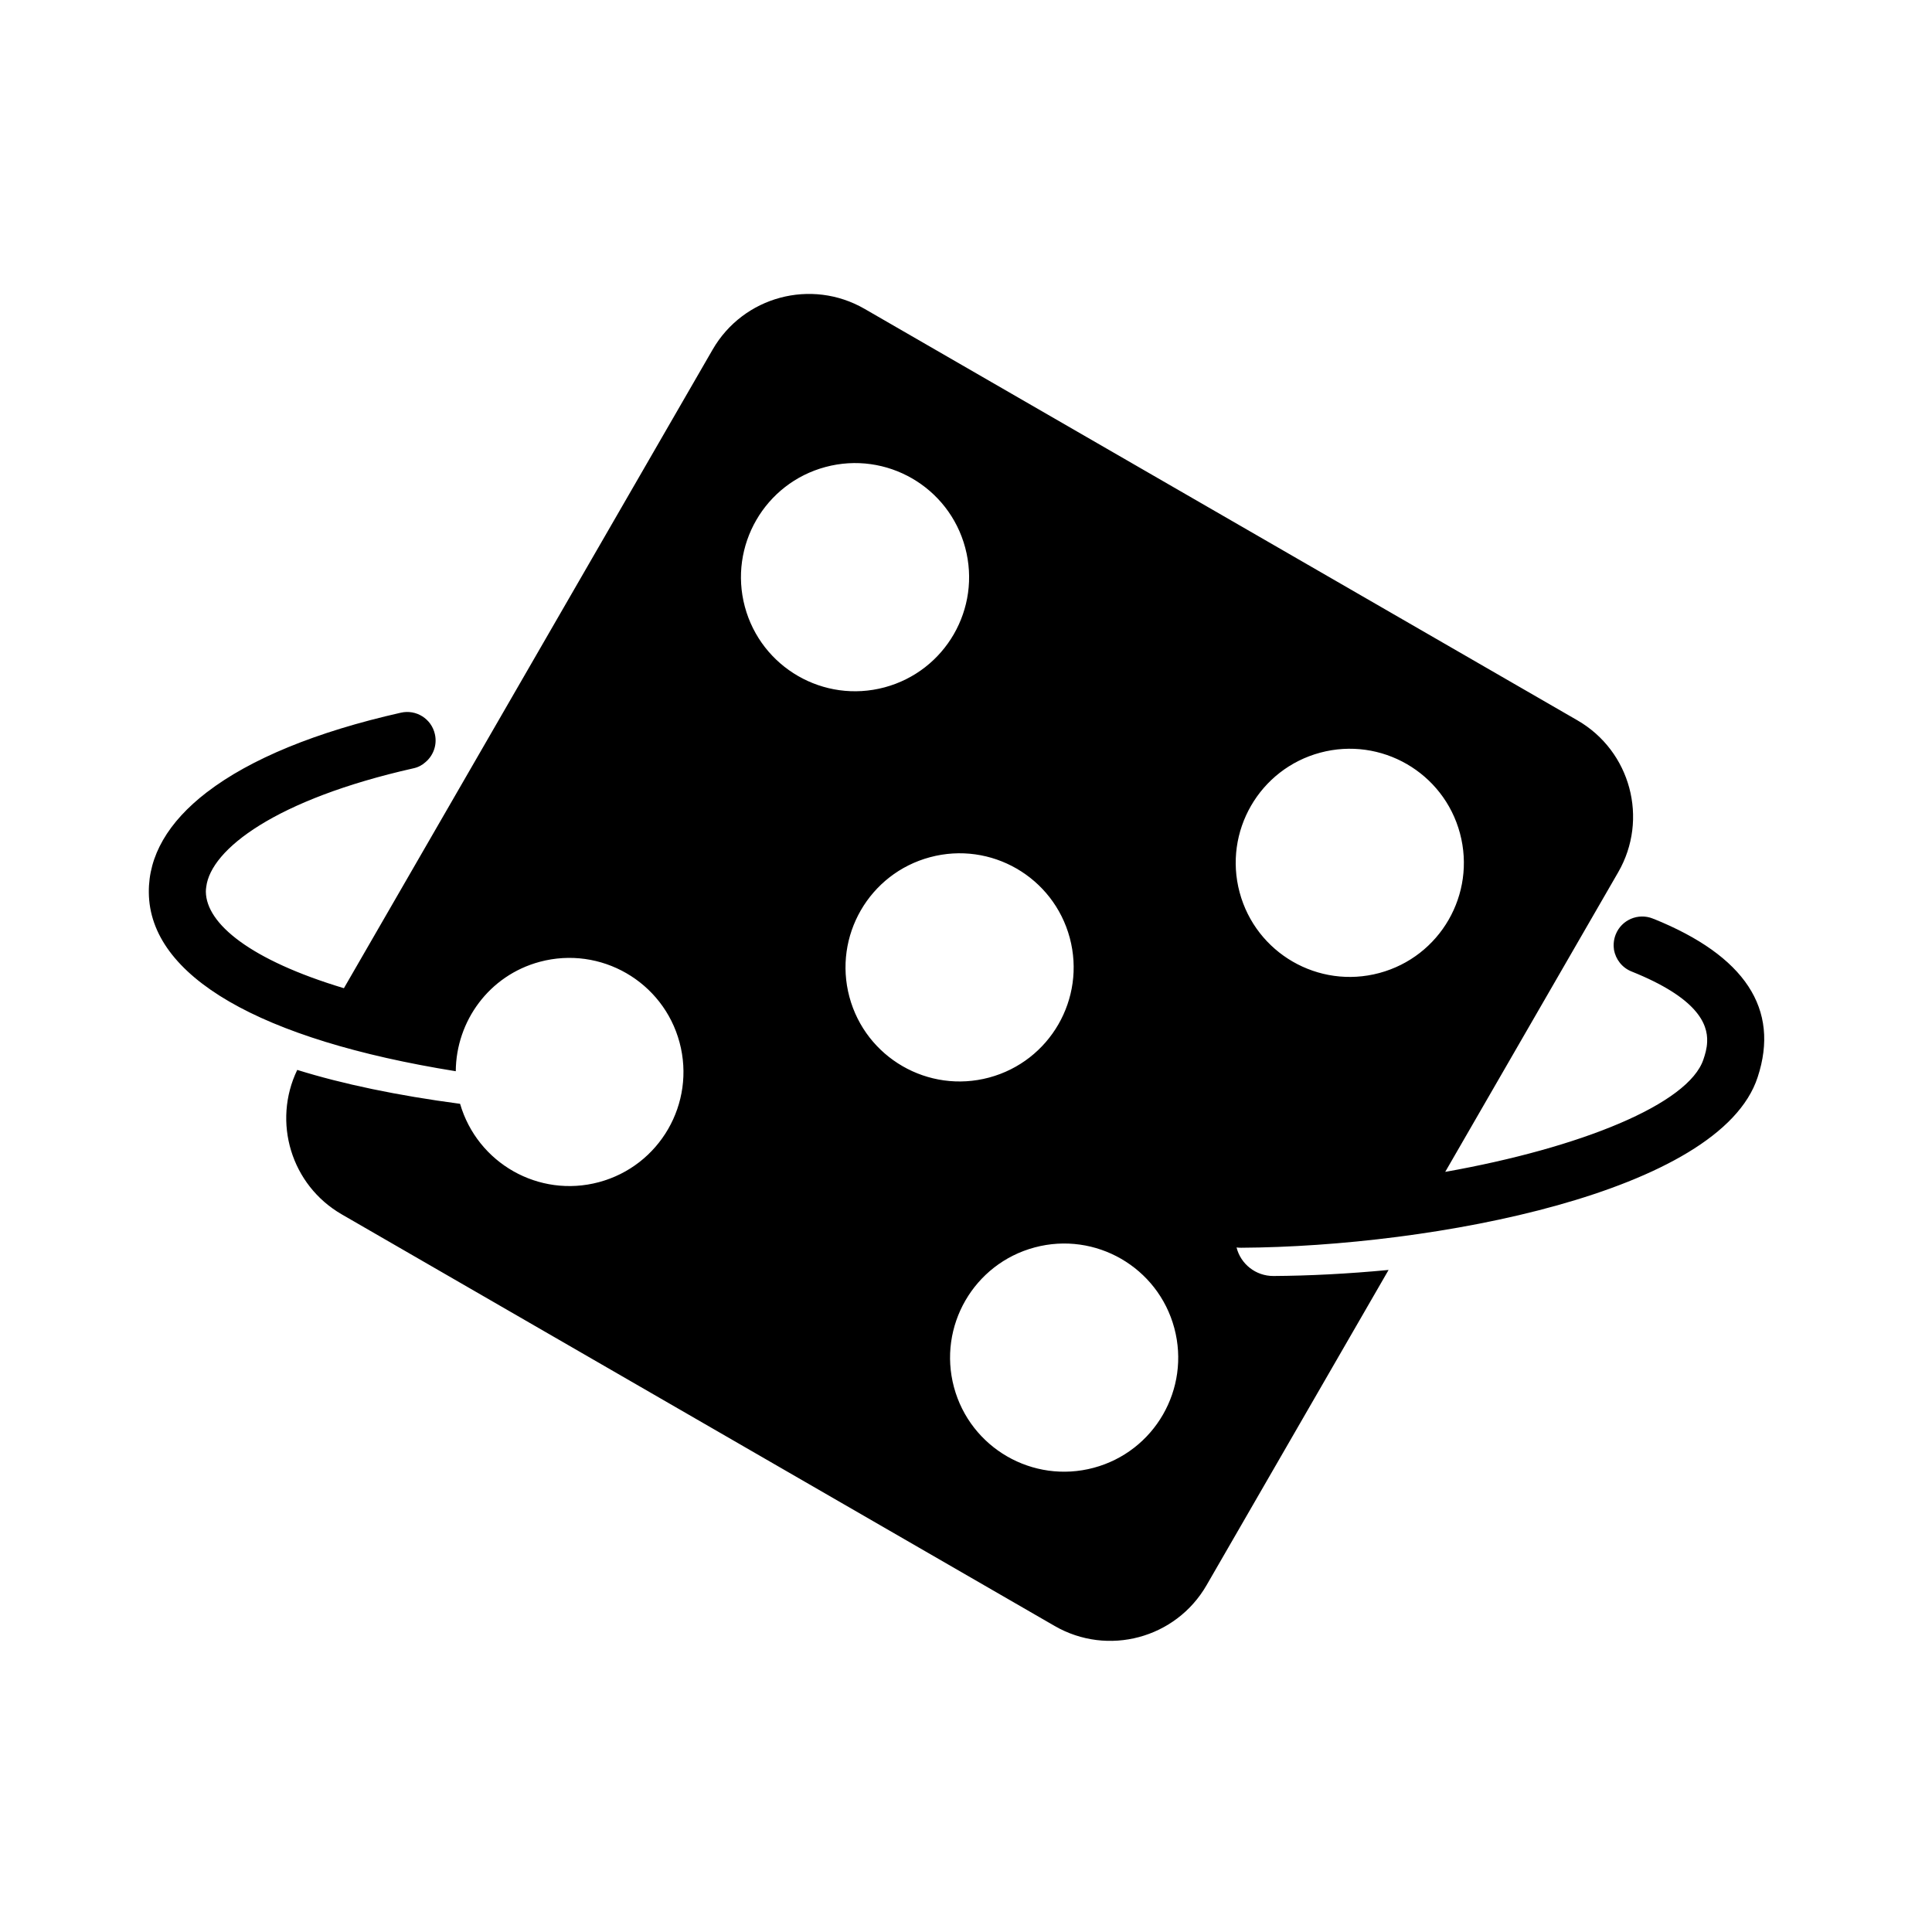 <?xml version="1.0" encoding="UTF-8"?>
<!-- Uploaded to: ICON Repo, www.iconrepo.com, Generator: ICON Repo Mixer Tools -->
<svg fill="#000000" width="800px" height="800px" version="1.1" viewBox="144 144 512 512" xmlns="http://www.w3.org/2000/svg">
 <path d="m463.75 564.1 48.238-83.551c-10.742 1.027-21.137 1.547-30.52 1.605-4.719 0.012-8.68-3.203-9.77-7.562 0.379 0.051 0.828 0.074 1.234 0.074 50.777-0.293 126.88-14.59 136.86-45.188 5.961-18.082-3.352-32.184-27.547-41.969-0.109-0.004-0.156-0.031-0.242-0.086-3.883-1.543-8.281 0.336-9.824 4.219-0.504 1.273-0.656 2.644-0.465 3.926l-0.004 0.105c0.457 2.535 2.133 4.777 4.691 5.789 17.191 6.902 20.238 13.719 20.008 18.645-0.066 1.824-0.562 3.402-0.973 4.613-3.894 11.871-32.555 23.469-68.441 29.84l45.832-79.387c8.148-14.102 3.309-32.129-10.785-40.27l-188.92-109.05c-14.105-8.141-32.129-3.316-40.27 10.793l-97.715 169.24c-24.832-7.473-36.484-17.105-36.586-25.574 0.004-0.406 0.031-0.855 0.105-1.281 1.203-9.949 18.383-23.184 54.898-31.418 1.258-0.266 2.352-0.852 3.246-1.676 2.039-1.727 3.094-4.555 2.449-7.371-0.906-4.07-4.953-6.637-9.047-5.688-22.469 5.062-39.902 12.277-51.281 21.004-0.023 0.039-0.023 0.039-0.098 0.066-5.141 3.953-9.023 8.172-11.617 12.664-2.543 4.41-3.812 9.023-3.769 13.879 0.172 22.262 29.508 39.07 81.344 47.395 0.09-13.27 8.836-25.398 22.277-29 16.125-4.316 32.707 5.254 37.031 21.375 4.316 16.137-5.254 32.703-21.375 37.023-15.914 4.262-32.203-5.019-36.789-20.762-16.668-2.211-31.066-5.223-43.156-8.984-6.629 13.766-1.652 30.516 11.805 38.285l188.91 109.07c14.094 8.141 32.125 3.309 40.262-10.789zm-122.36-259.32c-4.309-16.125 5.254-32.703 21.375-37.023 16.133-4.324 32.703 5.25 37.023 21.375 4.316 16.133-5.238 32.695-21.371 37.023-16.121 4.32-32.699-5.242-37.027-21.375zm131.12 75.703c-4.316-16.117 5.246-32.703 21.375-37.023 16.121-4.312 32.695 5.25 37.02 21.375 4.324 16.137-5.246 32.703-21.371 37.023-16.125 4.324-32.699-5.238-37.023-21.375zm-103.41 27.703c-4.312-16.125 5.25-32.703 21.375-37.02 16.133-4.324 32.695 5.25 37.023 21.375 4.316 16.125-5.246 32.695-21.375 37.02-16.121 4.324-32.699-5.242-37.023-21.375zm27.707 103.42c-4.312-16.125 5.254-32.707 21.375-37.023 16.133-4.324 32.703 5.25 37.023 21.375 4.316 16.133-5.238 32.703-21.371 37.023-16.125 4.316-32.699-5.246-37.027-21.375z"/>
</svg>